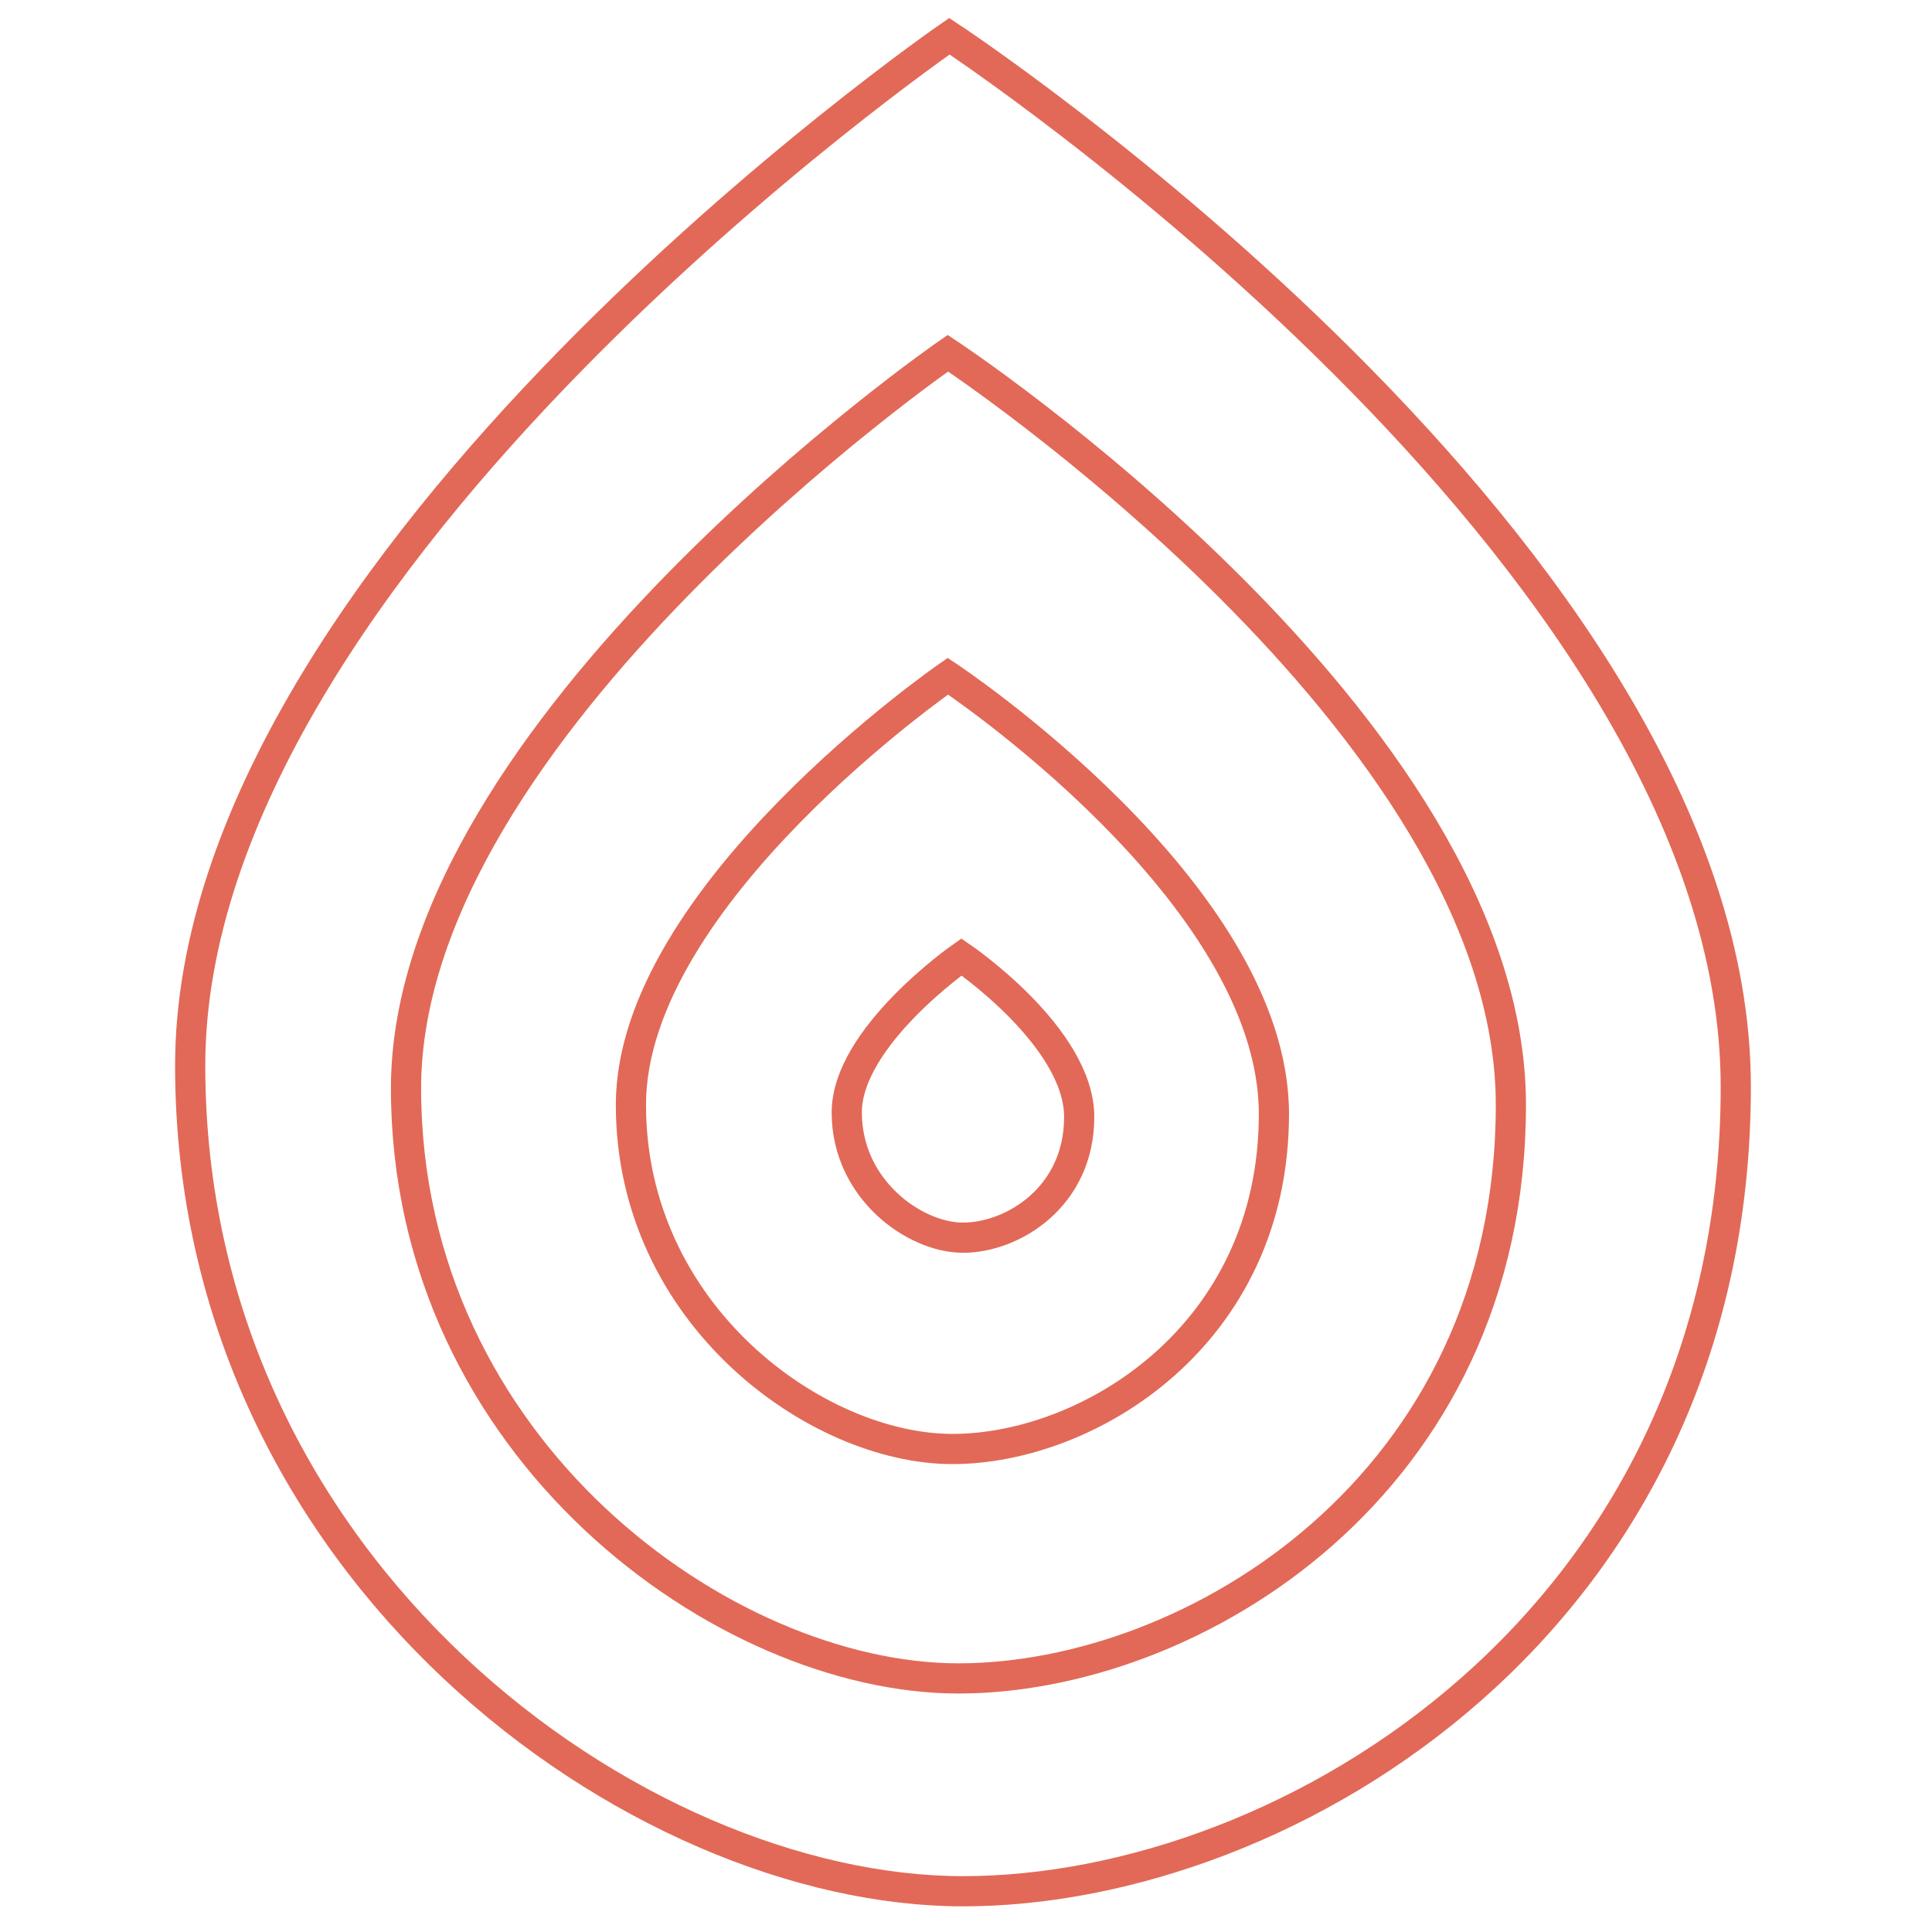 <?xml version="1.0" encoding="utf-8"?>
<!-- Generator: Adobe Illustrator 26.0.2, SVG Export Plug-In . SVG Version: 6.00 Build 0)  -->
<svg version="1.1" id="Layer_1" xmlns="http://www.w3.org/2000/svg" xmlns:xlink="http://www.w3.org/1999/xlink" x="0px" y="0px"
	 viewBox="0 0 128 128" style="enable-background:new 0 0 128 128;" xml:space="preserve">
<style type="text/css">
	.st0{fill:none;stroke:#E26957;stroke-width:2;stroke-miterlimit:10;}
</style>
<path class="st0" d="M62.9,2.4c0,0-50.3,34.7-50.3,68.2s29.6,54.7,51.2,54.7S115,107.3,115,72S62.9,2.4,62.9,2.4z"/>
<path class="st0" d="M62.8,23.4c0,0-35.9,24.8-35.9,48.7s21.1,39.1,36.6,39.1s36.6-12.8,36.6-38S62.8,23.4,62.8,23.4z"/>
<path class="st0" d="M62.8,44.8c0,0-21,14.5-21,28.4s12.3,22.8,21.3,22.8s21.3-7.5,21.3-22.2S62.8,44.8,62.8,44.8z"/>
<path class="st0" d="M63.7,63.4c0,0-7.6,5.3-7.6,10.3c0,5.1,4.5,8.3,7.7,8.3c3.3,0,7.7-2.7,7.7-8S63.7,63.4,63.7,63.4z"/>
</svg>
